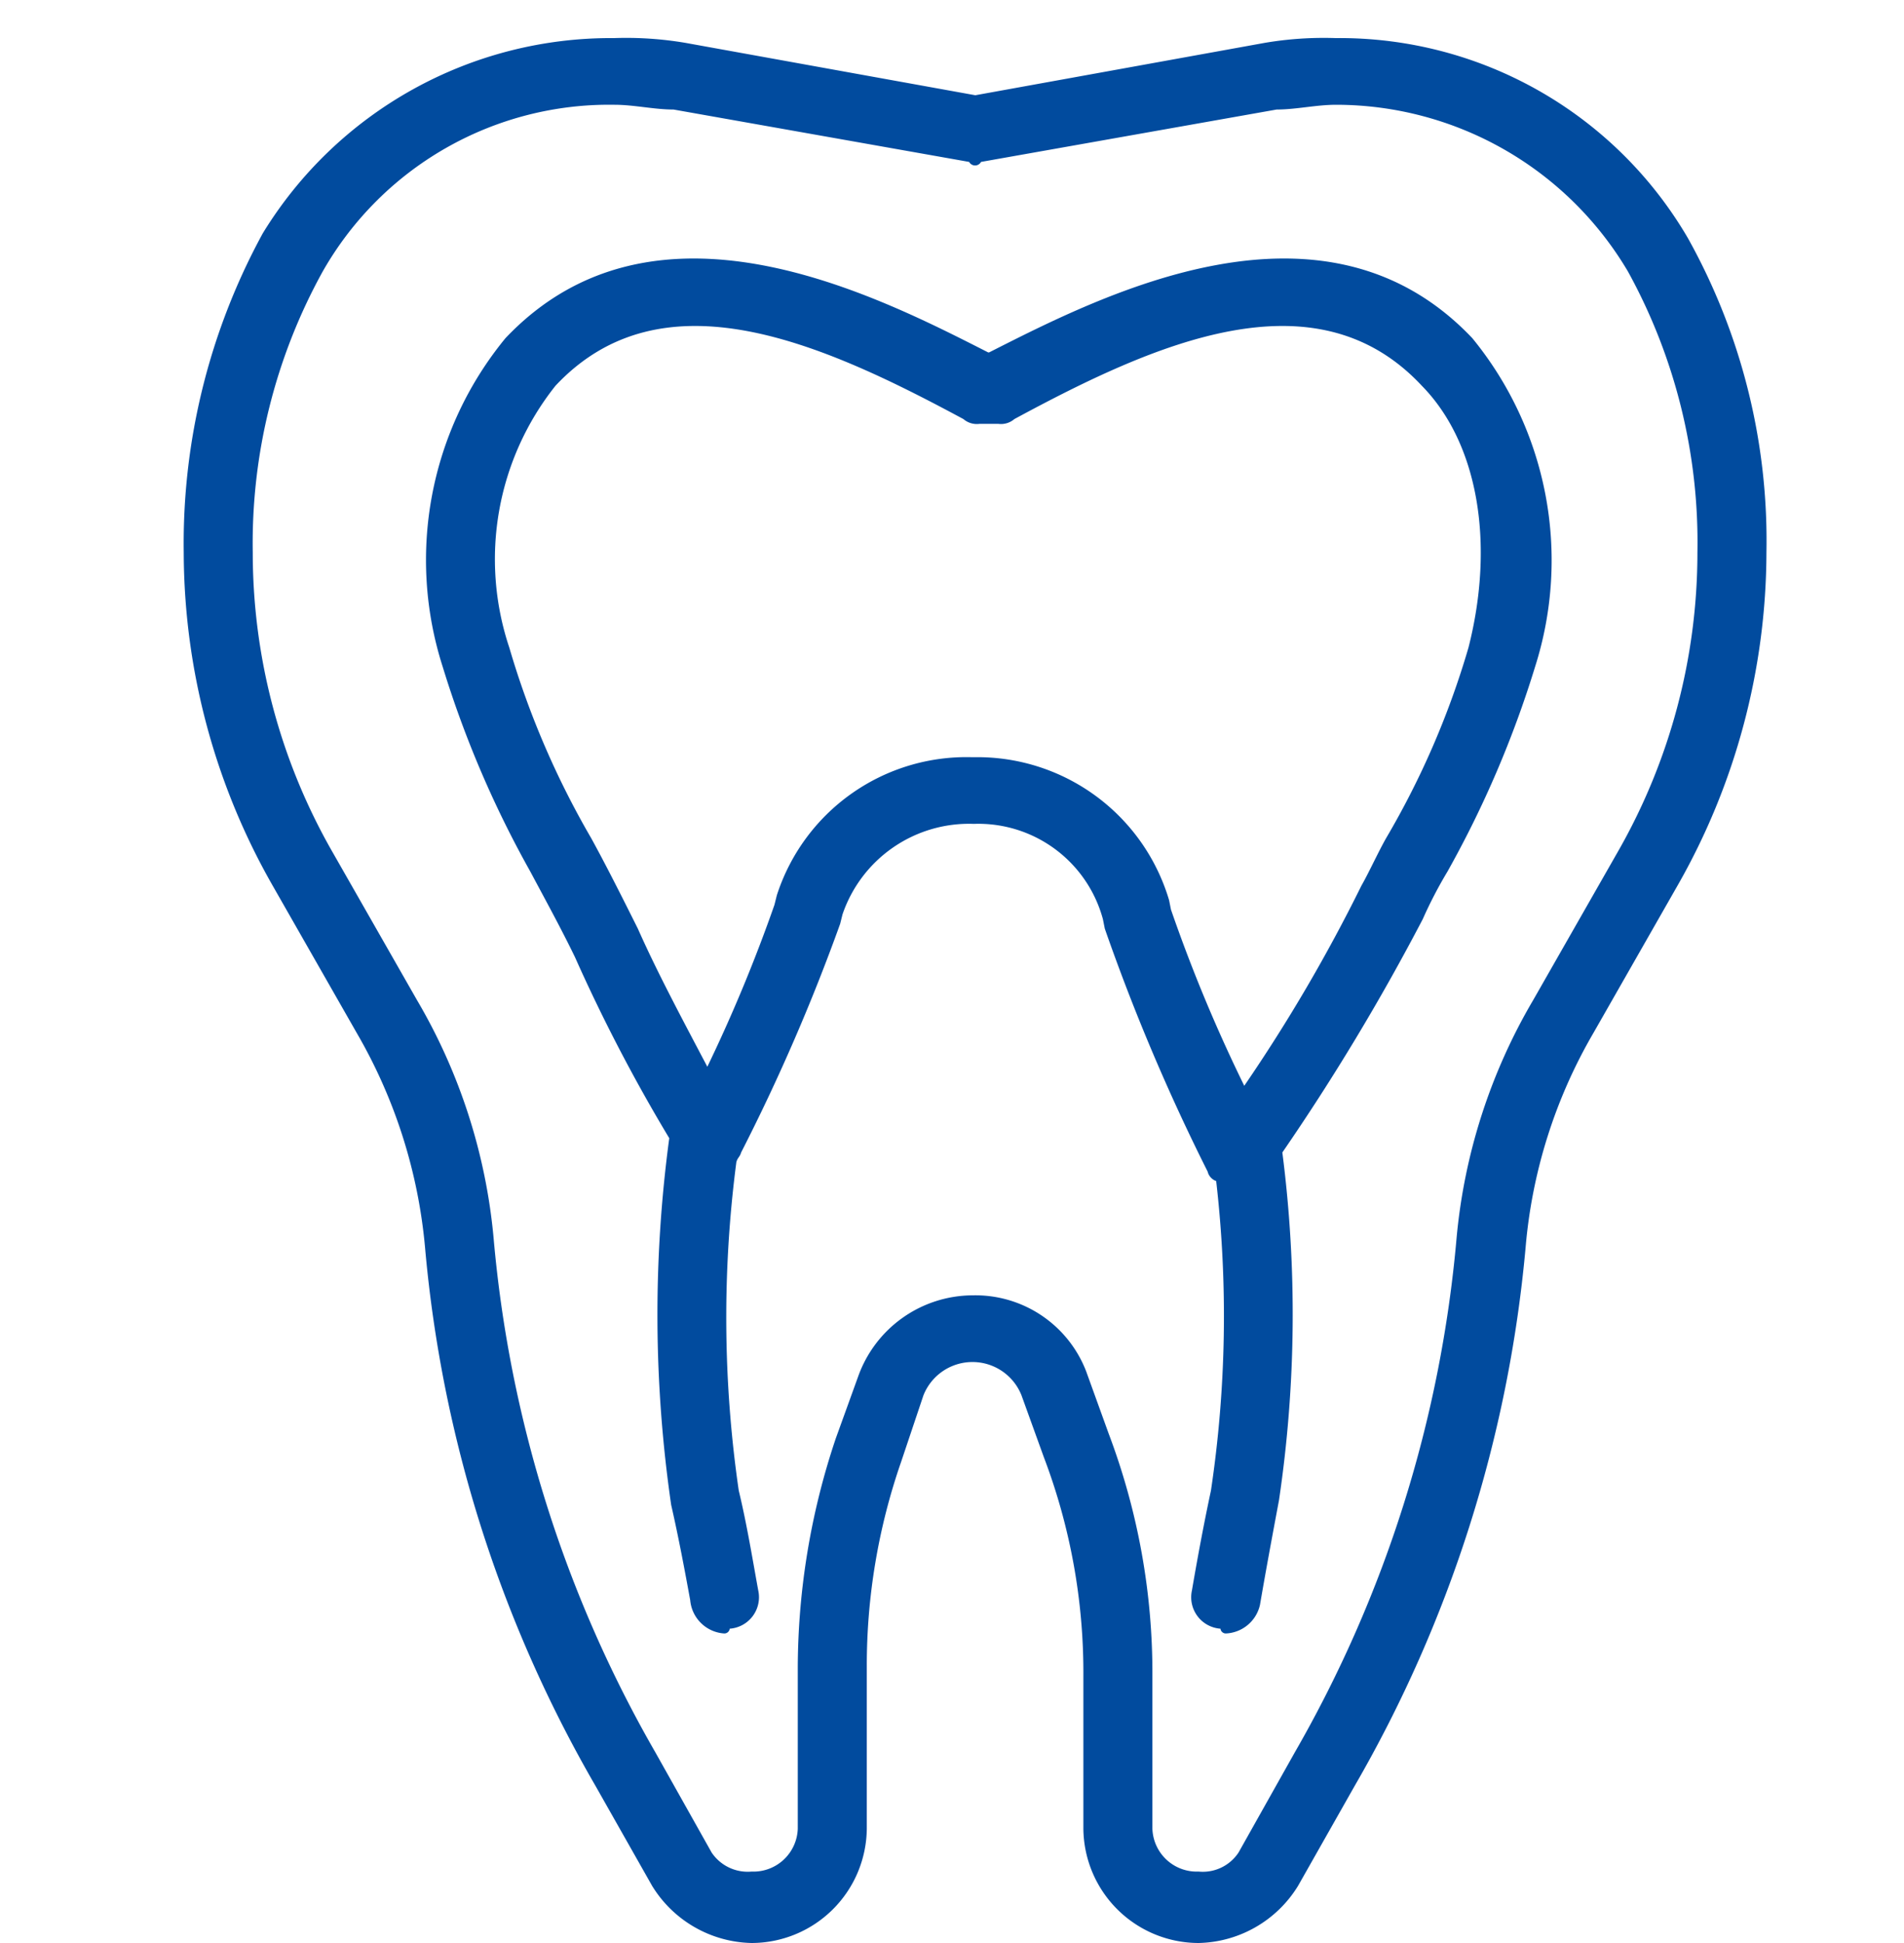 <svg id="icn__medical01.svg" xmlns="http://www.w3.org/2000/svg" width="40" height="40.8" viewBox="0 0 40 40.8">
  <defs>
    <style>
      .cls-1 {
        fill: #fff;
        fill-opacity: 0;
      }

      .cls-1, .cls-2 {
        fill-rule: evenodd;
      }

      .cls-2 {
        fill: #014b9e;
      }
    </style>
  </defs>
  <path id="長方形_722" data-name="長方形 722" class="cls-1" d="M1193.99,10523.7H1234v40h-40.01v-40Z" transform="translate(-1194 -10523.7)"/>
  <path id="シェイプ_1241" data-name="シェイプ 1241" class="cls-2" d="M1229.46,10528.7a8.47,8.47,0,0,0-7.4-4.2,7.42,7.42,0,0,0-1.49.1l-6.08,1.1-6.09-1.1a7.469,7.469,0,0,0-1.5-.1,8.573,8.573,0,0,0-7.38,4.1,13.584,13.584,0,0,0-1.66,6.7,14.167,14.167,0,0,0,1.87,7l1.77,3.1a10.906,10.906,0,0,1,1.43,4.5,27.343,27.343,0,0,0,3.58,11.3l1.19,2.1a2.512,2.512,0,0,0,2.09,1.2,2.424,2.424,0,0,0,2.42-2.4v-3.4a13.025,13.025,0,0,1,.72-4.3l0.47-1.4a1.108,1.108,0,0,1,2.06,0l0.47,1.3a12.732,12.732,0,0,1,.83,4.6v3.2a2.424,2.424,0,0,0,2.42,2.4,2.512,2.512,0,0,0,2.09-1.2l1.19-2.1a27.5,27.5,0,0,0,3.59-11.3,10.747,10.747,0,0,1,1.42-4.5l1.77-3.1a14.167,14.167,0,0,0,1.87-7A13.035,13.035,0,0,0,1229.46,10528.7Zm-1.48,12.9-1.77,3.1a12.009,12.009,0,0,0-1.61,5,26.244,26.244,0,0,1-3.4,10.8l-1.18,2.1a0.9,0.9,0,0,1-.84.4,0.932,0.932,0,0,1-.97-0.9v-3.2a14.2,14.2,0,0,0-.92-5.1l-0.47-1.3a2.494,2.494,0,0,0-2.38-1.6,2.564,2.564,0,0,0-2.41,1.7l-0.47,1.3a15.194,15.194,0,0,0-.8,4.8v3.4a0.932,0.932,0,0,1-.97.9,0.913,0.913,0,0,1-.84-0.4l-1.18-2.1a26.244,26.244,0,0,1-3.4-10.8,12.009,12.009,0,0,0-1.61-5l-1.77-3.1a12.643,12.643,0,0,1-1.68-6.3,11.791,11.791,0,0,1,1.47-5.9,6.921,6.921,0,0,1,6.13-3.5c0.41,0,.83.1,1.24,0.1l6.21,1.1a0.142,0.142,0,0,0,.25,0l6.21-1.1c0.41,0,.83-0.1,1.25-0.1a7.128,7.128,0,0,1,6.13,3.5,11.786,11.786,0,0,1,1.46,5.9A12.643,12.643,0,0,1,1227.98,10541.6Zm-13.2-10.5h-0.02c-2.36-1.2-7.01-3.6-10.14-.3a7.335,7.335,0,0,0-1.32,6.9,21.924,21.924,0,0,0,1.84,4.3c0.32,0.6.65,1.2,0.94,1.8a35.172,35.172,0,0,0,1.98,3.8,27.792,27.792,0,0,0,.04,7.7c0.16,0.7.29,1.4,0.4,2a0.768,0.768,0,0,0,.71.7,0.113,0.113,0,0,0,.12-0.1,0.662,0.662,0,0,0,.6-0.8c-0.11-.6-0.24-1.4-0.41-2.1a25.268,25.268,0,0,1-.05-6.9c0.03-.1.07-0.1,0.1-0.2a41.1,41.1,0,0,0,2.08-4.8l0.05-.2a2.809,2.809,0,0,1,2.76-1.9,2.711,2.711,0,0,1,2.71,2l0.04,0.2a42.673,42.673,0,0,0,2.16,5.1,0.282,0.282,0,0,0,.18.2,24.764,24.764,0,0,1-.11,6.5c-0.15.7-.28,1.4-0.4,2.1a0.662,0.662,0,0,0,.6.8,0.113,0.113,0,0,0,.12.1,0.77,0.77,0,0,0,.71-0.6c0.12-.7.25-1.4,0.4-2.2a26.622,26.622,0,0,0,.07-7.3,47.147,47.147,0,0,0,2.95-4.9,9.156,9.156,0,0,1,.52-1,21.924,21.924,0,0,0,1.84-4.3,7.362,7.362,0,0,0-1.32-6.9C1221.8,10527.5,1217.15,10529.9,1214.78,10531.1Zm10.07,6.2a17.607,17.607,0,0,1-1.73,4c-0.17.3-.35,0.7-0.52,1a34.3,34.3,0,0,1-2.46,4.2,32.505,32.505,0,0,1-1.54-3.7l-0.04-.2a4.2,4.2,0,0,0-4.09-3h-0.05a4.185,4.185,0,0,0-4.1,2.9l-0.05.2a32.615,32.615,0,0,1-1.41,3.4c-0.58-1.1-1.06-2-1.46-2.9-0.3-.6-0.65-1.3-0.98-1.9a18.026,18.026,0,0,1-1.72-4,5.849,5.849,0,0,1,.97-5.5c2.25-2.4,5.6-.9,8.57.7a0.431,0.431,0,0,0,.34.1h0.39a0.431,0.431,0,0,0,.34-0.1c2.96-1.6,6.32-3.1,8.56-.7C1225.05,10533,1225.41,10535.1,1224.85,10537.3Z" transform="translate(-1194 -10523.7)"/>
</svg>
